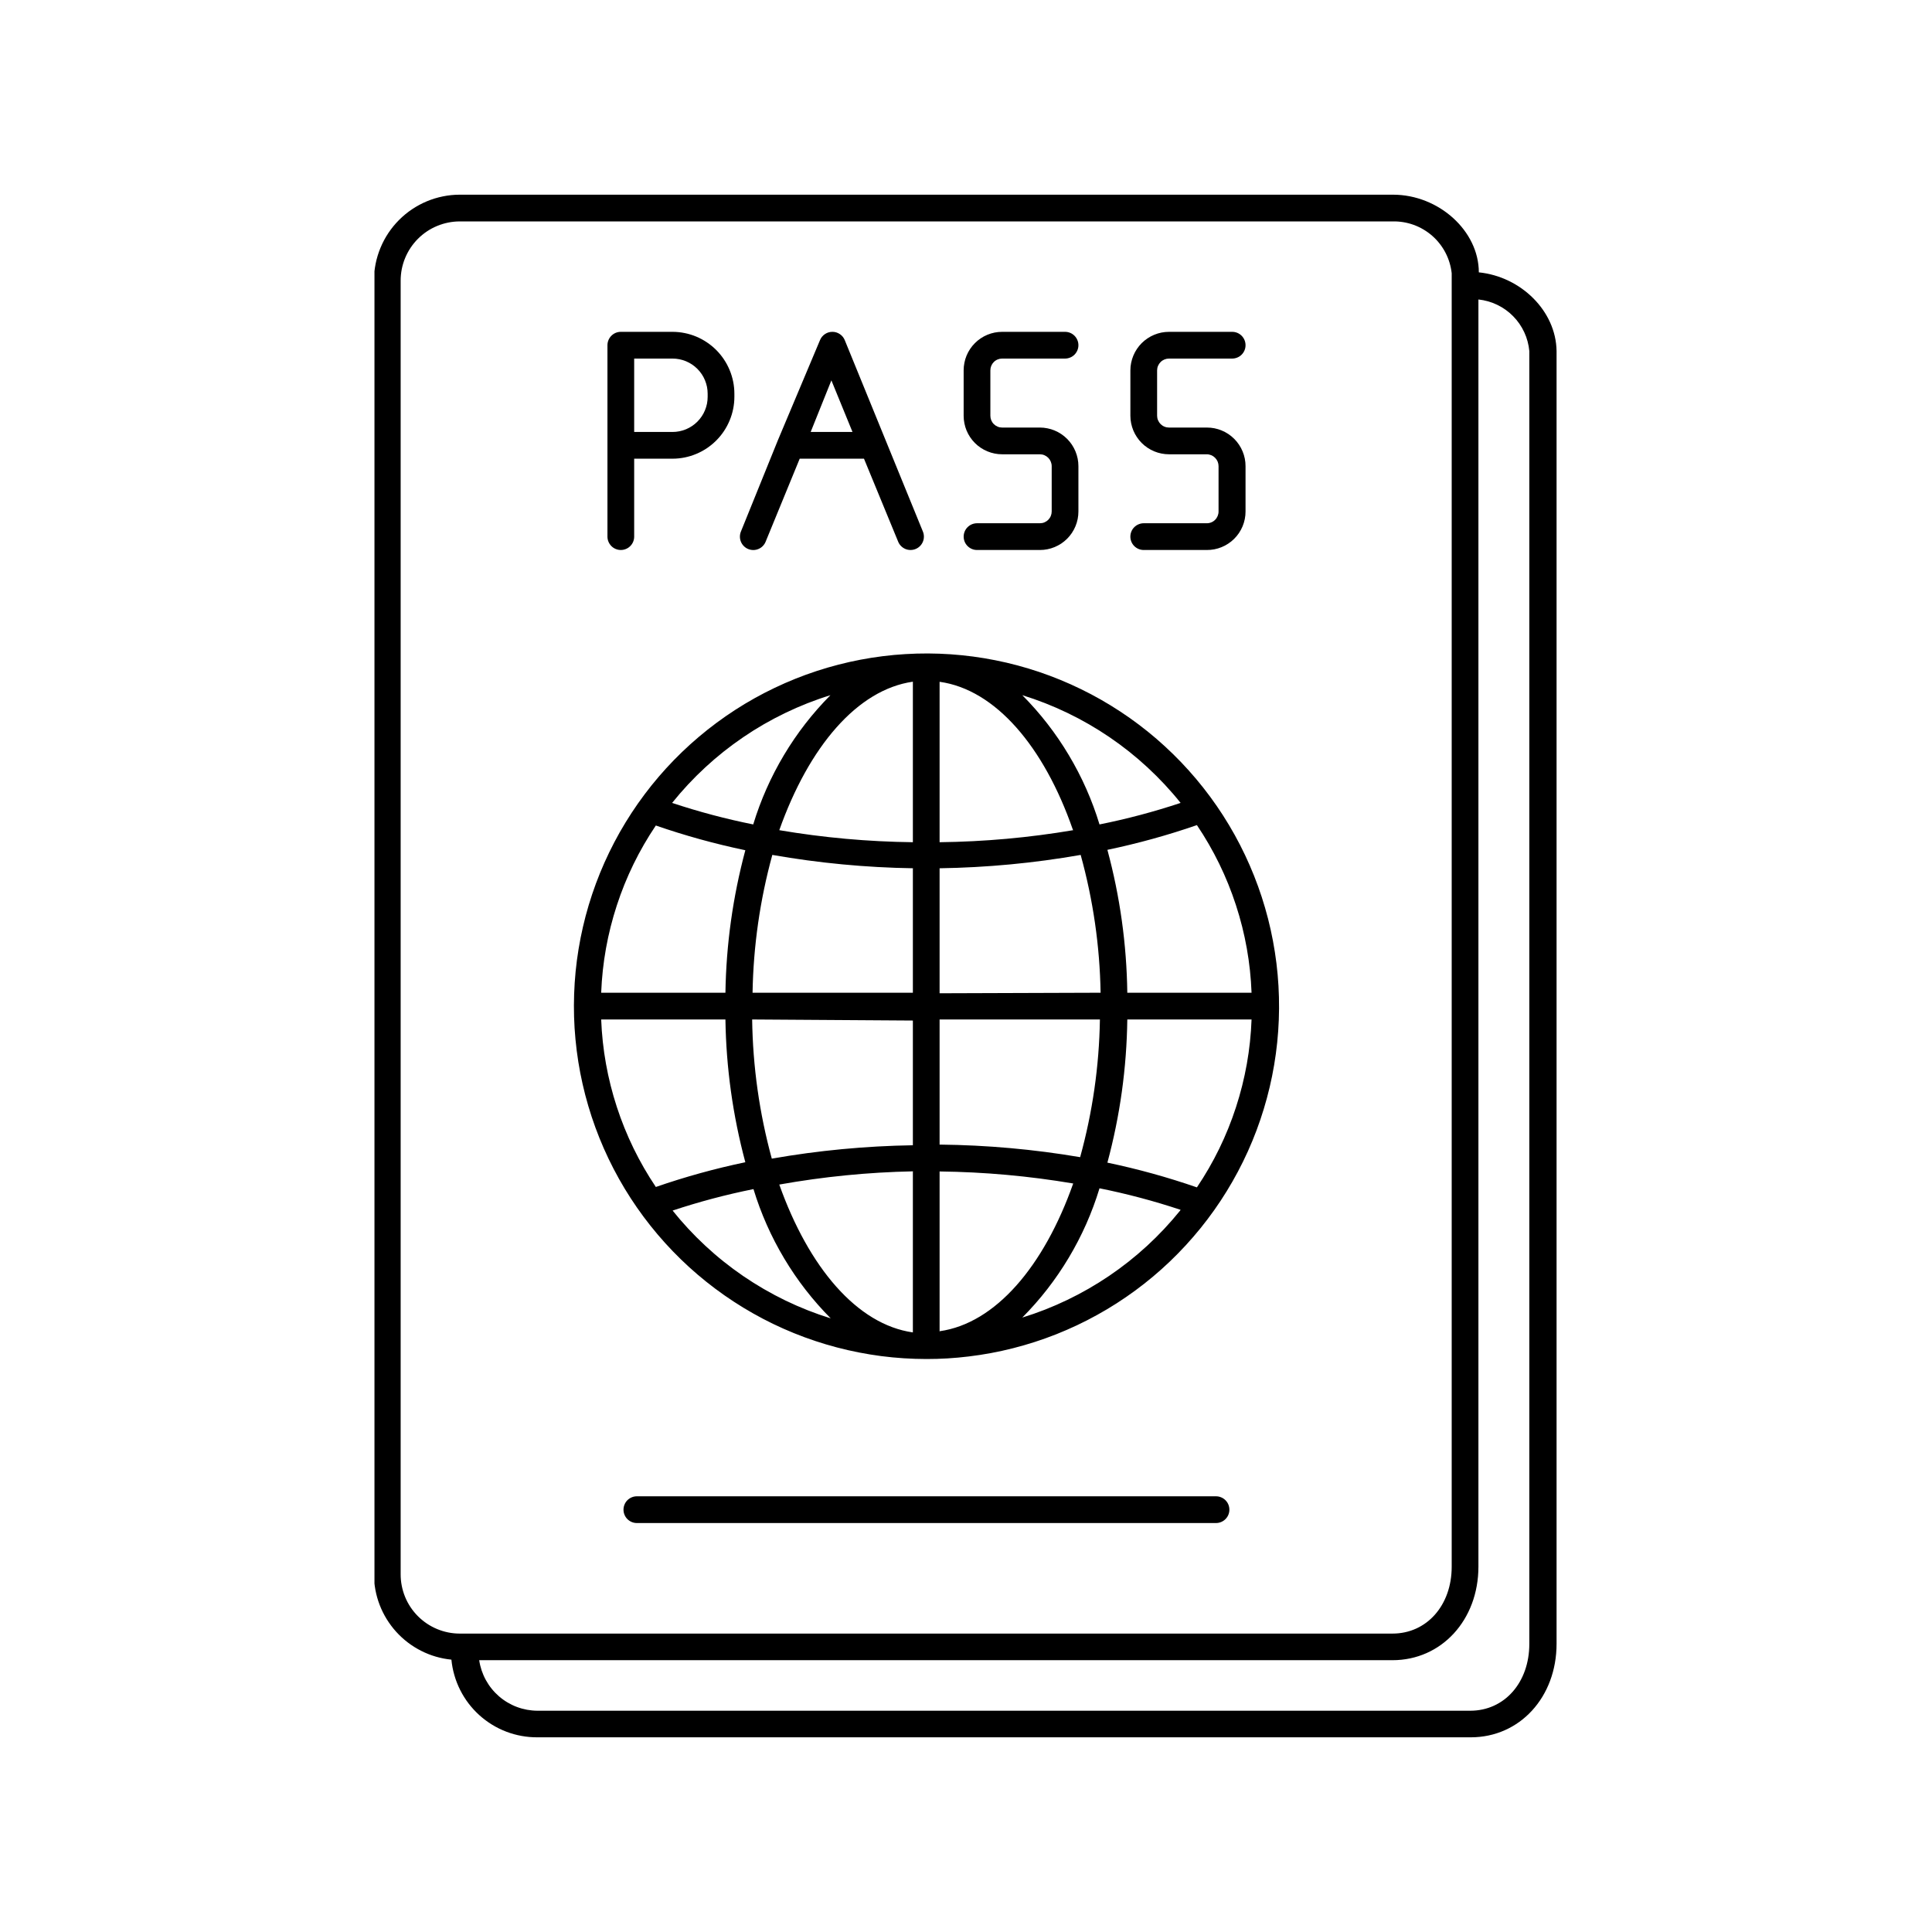<svg xmlns="http://www.w3.org/2000/svg" xmlns:xlink="http://www.w3.org/1999/xlink" width="500" viewBox="0 0 375 375" height="500" preserveAspectRatio="xMidYMid meet"><defs><clipPath id="2d3fb692ff"><path d="M 72.684 37.5 L 302.184 37.5 L 302.184 337.5 L 72.684 337.5 Z M 72.684 37.5 " clip-rule="nonzero"></path></clipPath></defs><g clip-path="url(#2d3fb692ff)"><path fill="#000000" d="M 287.039 52.863 C 287.039 44.82 279.258 37.789 270.391 37.789 L 89.227 37.789 C 88.68 37.789 88.137 37.816 87.594 37.871 C 87.051 37.926 86.512 38.008 85.98 38.117 C 85.445 38.223 84.918 38.359 84.395 38.516 C 83.875 38.676 83.359 38.863 82.859 39.07 C 82.355 39.281 81.863 39.516 81.383 39.773 C 80.902 40.031 80.434 40.312 79.98 40.617 C 79.527 40.918 79.09 41.246 78.672 41.59 C 78.25 41.938 77.844 42.305 77.461 42.691 C 77.074 43.078 76.711 43.48 76.363 43.902 C 76.02 44.324 75.695 44.762 75.391 45.215 C 75.086 45.668 74.809 46.137 74.551 46.617 C 74.293 47.102 74.062 47.594 73.852 48.098 C 73.645 48.602 73.461 49.113 73.301 49.637 C 73.141 50.156 73.008 50.688 72.902 51.223 C 72.797 51.758 72.715 52.297 72.66 52.84 C 72.605 53.383 72.578 53.926 72.578 54.473 L 72.578 305.531 C 72.578 306.559 72.676 307.574 72.863 308.586 C 73.051 309.594 73.332 310.578 73.699 311.535 C 74.07 312.492 74.523 313.406 75.062 314.281 C 75.602 315.152 76.215 315.973 76.902 316.73 C 77.594 317.492 78.344 318.184 79.16 318.805 C 79.977 319.426 80.844 319.969 81.758 320.43 C 82.676 320.895 83.625 321.27 84.609 321.555 C 85.594 321.84 86.598 322.035 87.617 322.137 C 87.719 323.164 87.91 324.176 88.199 325.164 C 88.484 326.156 88.859 327.113 89.324 328.035 C 89.789 328.957 90.332 329.828 90.957 330.648 C 91.586 331.469 92.281 332.227 93.047 332.918 C 93.812 333.609 94.637 334.223 95.516 334.762 C 96.395 335.301 97.316 335.754 98.281 336.121 C 99.246 336.488 100.234 336.762 101.25 336.945 C 102.266 337.129 103.289 337.219 104.32 337.211 L 285.48 337.211 C 294.973 337.211 302.129 329.43 302.129 319.051 L 302.129 68.145 C 302.027 60.359 295.207 53.691 287.039 52.863 Z M 77.766 305.531 L 77.766 54.473 C 77.766 53.719 77.84 52.973 77.984 52.23 C 78.133 51.492 78.348 50.773 78.637 50.078 C 78.926 49.383 79.277 48.719 79.695 48.094 C 80.113 47.465 80.59 46.887 81.121 46.352 C 81.652 45.82 82.23 45.344 82.855 44.922 C 83.48 44.504 84.145 44.148 84.84 43.859 C 85.535 43.57 86.25 43.352 86.988 43.203 C 87.727 43.055 88.473 42.977 89.227 42.977 L 270.285 42.977 C 270.984 42.961 271.684 43.008 272.375 43.121 C 273.066 43.234 273.742 43.41 274.398 43.648 C 275.059 43.887 275.691 44.184 276.293 44.543 C 276.898 44.898 277.465 45.309 277.992 45.77 C 278.52 46.23 279 46.738 279.43 47.289 C 279.863 47.84 280.242 48.43 280.566 49.051 C 280.891 49.672 281.152 50.32 281.355 50.992 C 281.559 51.664 281.699 52.348 281.773 53.043 L 281.773 304.105 C 281.773 311.602 276.922 317.078 270.285 317.078 L 89.227 317.078 C 88.473 317.078 87.723 317 86.984 316.852 C 86.242 316.703 85.523 316.48 84.828 316.191 C 84.129 315.898 83.469 315.543 82.84 315.121 C 82.215 314.699 81.633 314.219 81.102 313.684 C 80.57 313.148 80.094 312.566 79.676 311.934 C 79.258 311.305 78.906 310.641 78.621 309.941 C 78.336 309.242 78.121 308.52 77.977 307.777 C 77.832 307.035 77.762 306.289 77.766 305.531 Z M 296.84 319.074 C 296.84 326.574 292.016 332.051 285.379 332.051 L 104.32 332.051 C 103.637 332.047 102.961 331.984 102.293 331.863 C 101.621 331.738 100.969 331.559 100.332 331.32 C 99.691 331.082 99.082 330.785 98.496 330.438 C 97.91 330.09 97.359 329.691 96.844 329.246 C 96.332 328.801 95.859 328.312 95.434 327.781 C 95.004 327.25 94.629 326.688 94.301 326.09 C 93.973 325.492 93.703 324.867 93.484 324.223 C 93.27 323.574 93.109 322.914 93.012 322.242 L 270.285 322.242 C 279.777 322.242 286.961 314.457 286.961 304.078 L 286.961 58.129 C 287.594 58.195 288.215 58.316 288.828 58.488 C 289.441 58.66 290.035 58.887 290.605 59.164 C 291.18 59.438 291.727 59.762 292.246 60.133 C 292.762 60.5 293.246 60.914 293.691 61.367 C 294.141 61.82 294.547 62.309 294.91 62.832 C 295.27 63.355 295.586 63.906 295.855 64.48 C 296.125 65.059 296.34 65.656 296.504 66.27 C 296.672 66.887 296.781 67.512 296.84 68.145 Z M 296.84 319.074 " fill-opacity="1" fill-rule="nonzero"></path></g><path fill="#000000" d="M 236.027 290.43 L 123.613 290.43 C 123.27 290.43 122.938 290.496 122.621 290.629 C 122.301 290.762 122.023 290.949 121.777 291.191 C 121.535 291.434 121.348 291.715 121.219 292.031 C 121.086 292.352 121.02 292.68 121.02 293.027 C 121.02 293.371 121.086 293.699 121.219 294.02 C 121.348 294.336 121.535 294.617 121.777 294.859 C 122.023 295.102 122.301 295.289 122.621 295.422 C 122.938 295.555 123.27 295.621 123.613 295.621 L 236.027 295.621 C 236.371 295.621 236.703 295.555 237.02 295.422 C 237.34 295.289 237.621 295.102 237.863 294.859 C 238.105 294.617 238.293 294.336 238.426 294.02 C 238.555 293.699 238.621 293.371 238.621 293.027 C 238.621 292.68 238.555 292.352 238.426 292.031 C 238.293 291.715 238.105 291.434 237.863 291.191 C 237.621 290.949 237.34 290.762 237.02 290.629 C 236.703 290.496 236.371 290.43 236.027 290.43 Z M 236.027 290.43 " fill-opacity="1" fill-rule="nonzero"></path><path fill="#000000" d="M 120.5 106.754 C 120.844 106.754 121.176 106.688 121.492 106.555 C 121.812 106.426 122.09 106.238 122.336 105.992 C 122.578 105.75 122.766 105.469 122.898 105.152 C 123.027 104.836 123.094 104.504 123.094 104.16 L 123.094 89.031 L 130.535 89.031 C 131.324 89.031 132.105 88.953 132.879 88.797 C 133.648 88.641 134.398 88.414 135.129 88.109 C 135.855 87.809 136.547 87.438 137.199 87 C 137.855 86.562 138.461 86.062 139.02 85.504 C 139.574 84.949 140.074 84.344 140.512 83.688 C 140.949 83.031 141.32 82.34 141.621 81.613 C 141.926 80.883 142.152 80.133 142.309 79.359 C 142.465 78.586 142.543 77.809 142.543 77.02 L 142.543 76.422 C 142.543 75.633 142.465 74.852 142.309 74.078 C 142.152 73.309 141.926 72.555 141.621 71.828 C 141.32 71.102 140.949 70.41 140.512 69.754 C 140.074 69.098 139.574 68.492 139.02 67.934 C 138.461 67.379 137.855 66.879 137.199 66.441 C 136.547 66.004 135.855 65.633 135.129 65.328 C 134.398 65.027 133.648 64.797 132.879 64.645 C 132.105 64.488 131.324 64.41 130.535 64.41 L 120.5 64.41 C 120.156 64.41 119.824 64.473 119.508 64.605 C 119.191 64.738 118.91 64.926 118.668 65.168 C 118.426 65.41 118.238 65.691 118.105 66.012 C 117.973 66.328 117.906 66.66 117.906 67.004 L 117.906 104.16 C 117.906 104.504 117.973 104.836 118.105 105.152 C 118.238 105.469 118.426 105.75 118.668 105.992 C 118.91 106.238 119.191 106.426 119.508 106.555 C 119.824 106.688 120.156 106.754 120.5 106.754 Z M 137.355 76.422 L 137.355 77.02 C 137.355 77.465 137.312 77.91 137.227 78.352 C 137.137 78.789 137.008 79.215 136.836 79.629 C 136.668 80.043 136.457 80.438 136.207 80.809 C 135.957 81.184 135.676 81.527 135.359 81.844 C 135.043 82.16 134.699 82.445 134.324 82.691 C 133.953 82.941 133.559 83.152 133.148 83.324 C 132.734 83.496 132.305 83.625 131.867 83.711 C 131.43 83.801 130.984 83.844 130.535 83.844 L 123.094 83.844 L 123.094 69.598 L 130.535 69.598 C 130.984 69.598 131.43 69.641 131.867 69.73 C 132.305 69.816 132.734 69.945 133.148 70.117 C 133.559 70.289 133.953 70.5 134.324 70.746 C 134.699 70.996 135.043 71.281 135.359 71.598 C 135.676 71.914 135.957 72.258 136.207 72.629 C 136.457 73.004 136.668 73.395 136.836 73.809 C 137.008 74.223 137.137 74.652 137.227 75.09 C 137.312 75.531 137.355 75.973 137.355 76.422 Z M 137.355 76.422 " fill-opacity="1" fill-rule="nonzero"></path><path fill="#000000" d="M 145.238 106.57 C 145.559 106.699 145.891 106.762 146.23 106.762 C 146.574 106.758 146.906 106.688 147.219 106.555 C 147.535 106.422 147.816 106.234 148.055 105.988 C 148.297 105.742 148.48 105.461 148.609 105.145 L 155.223 89.031 L 167.699 89.031 L 174.336 105.145 C 174.465 105.465 174.652 105.746 174.895 105.988 C 175.137 106.23 175.418 106.422 175.734 106.555 C 176.055 106.688 176.383 106.754 176.727 106.754 C 177.07 106.754 177.402 106.691 177.719 106.559 C 178.039 106.43 178.32 106.242 178.562 106 C 178.809 105.758 178.996 105.477 179.129 105.16 C 179.262 104.84 179.328 104.512 179.328 104.168 C 179.328 103.824 179.266 103.492 179.133 103.172 L 163.965 66.016 C 163.766 65.531 163.449 65.145 163.016 64.852 C 162.578 64.559 162.102 64.41 161.578 64.41 C 161.051 64.406 160.566 64.551 160.125 64.844 C 159.688 65.137 159.367 65.527 159.164 66.016 L 150.996 85.426 L 143.812 103.172 C 143.68 103.492 143.617 103.824 143.617 104.172 C 143.617 104.52 143.684 104.852 143.82 105.172 C 143.953 105.488 144.145 105.77 144.391 106.012 C 144.637 106.258 144.918 106.441 145.238 106.57 Z M 161.371 73.828 L 165.469 83.844 L 157.352 83.844 Z M 161.371 73.828 " fill-opacity="1" fill-rule="nonzero"></path><path fill="#000000" d="M 201.852 101.562 L 189.637 101.562 C 189.293 101.566 188.961 101.633 188.645 101.762 C 188.328 101.895 188.047 102.082 187.805 102.324 C 187.562 102.57 187.375 102.848 187.242 103.168 C 187.113 103.484 187.047 103.816 187.047 104.16 C 187.047 104.504 187.113 104.832 187.242 105.152 C 187.375 105.469 187.562 105.75 187.805 105.992 C 188.047 106.234 188.328 106.422 188.645 106.555 C 188.961 106.688 189.293 106.754 189.637 106.754 L 201.852 106.754 C 202.34 106.754 202.824 106.707 203.309 106.609 C 203.789 106.516 204.254 106.371 204.707 106.184 C 205.16 105.996 205.59 105.766 206 105.496 C 206.406 105.223 206.785 104.91 207.133 104.566 C 207.477 104.219 207.789 103.84 208.059 103.434 C 208.332 103.023 208.562 102.594 208.75 102.141 C 208.938 101.688 209.078 101.219 209.176 100.738 C 209.27 100.258 209.32 99.773 209.32 99.281 L 209.32 90.484 C 209.32 89.992 209.27 89.508 209.176 89.023 C 209.078 88.543 208.938 88.074 208.75 87.621 C 208.562 87.168 208.332 86.734 208.062 86.328 C 207.789 85.918 207.48 85.539 207.133 85.191 C 206.785 84.844 206.41 84.531 206 84.258 C 205.594 83.984 205.164 83.754 204.711 83.566 C 204.258 83.375 203.789 83.23 203.309 83.137 C 202.828 83.039 202.34 82.988 201.852 82.988 L 194.512 82.988 C 194.207 82.988 193.918 82.93 193.637 82.812 C 193.359 82.695 193.113 82.531 192.898 82.316 C 192.684 82.105 192.52 81.855 192.402 81.578 C 192.289 81.297 192.23 81.008 192.23 80.703 L 192.23 71.883 C 192.23 71.578 192.289 71.289 192.402 71.008 C 192.52 70.727 192.684 70.48 192.898 70.266 C 193.113 70.051 193.359 69.887 193.637 69.773 C 193.918 69.656 194.207 69.598 194.512 69.598 L 206.727 69.598 C 207.07 69.598 207.398 69.531 207.719 69.398 C 208.035 69.27 208.316 69.082 208.559 68.84 C 208.801 68.594 208.988 68.312 209.121 67.996 C 209.254 67.68 209.32 67.348 209.32 67.004 C 209.32 66.66 209.254 66.328 209.121 66.012 C 208.988 65.691 208.801 65.41 208.559 65.168 C 208.316 64.926 208.035 64.738 207.719 64.605 C 207.398 64.473 207.07 64.41 206.727 64.41 L 194.512 64.41 C 194.02 64.41 193.535 64.457 193.055 64.551 C 192.574 64.648 192.105 64.789 191.652 64.977 C 191.199 65.164 190.77 65.395 190.363 65.668 C 189.953 65.941 189.578 66.25 189.23 66.598 C 188.883 66.945 188.574 67.32 188.301 67.73 C 188.027 68.137 187.801 68.566 187.609 69.023 C 187.422 69.477 187.281 69.941 187.188 70.422 C 187.09 70.906 187.043 71.391 187.043 71.883 L 187.043 80.703 C 187.043 81.195 187.09 81.68 187.188 82.16 C 187.281 82.641 187.422 83.109 187.609 83.562 C 187.801 84.016 188.027 84.445 188.301 84.855 C 188.574 85.262 188.883 85.641 189.23 85.988 C 189.578 86.336 189.953 86.645 190.363 86.918 C 190.77 87.188 191.199 87.418 191.652 87.605 C 192.105 87.793 192.574 87.938 193.055 88.031 C 193.535 88.129 194.02 88.176 194.512 88.176 L 201.852 88.176 C 202.152 88.18 202.445 88.238 202.727 88.359 C 203.004 88.477 203.25 88.645 203.465 88.859 C 203.68 89.078 203.844 89.324 203.957 89.605 C 204.074 89.887 204.133 90.18 204.133 90.484 L 204.133 99.281 C 204.133 99.582 204.074 99.875 203.957 100.156 C 203.844 100.434 203.676 100.68 203.465 100.895 C 203.25 101.109 203.004 101.273 202.723 101.391 C 202.445 101.508 202.152 101.562 201.852 101.562 Z M 201.852 101.562 " fill-opacity="1" fill-rule="nonzero"></path><path fill="#000000" d="M 234.215 101.562 L 222 101.562 C 221.656 101.562 221.324 101.629 221.008 101.762 C 220.688 101.891 220.406 102.078 220.164 102.324 C 219.918 102.566 219.73 102.848 219.602 103.164 C 219.469 103.484 219.402 103.816 219.402 104.16 C 219.402 104.504 219.469 104.836 219.602 105.152 C 219.73 105.473 219.918 105.75 220.164 105.996 C 220.406 106.238 220.688 106.426 221.008 106.559 C 221.324 106.688 221.656 106.754 222 106.754 L 234.215 106.754 C 234.707 106.758 235.195 106.715 235.68 106.625 C 236.168 106.531 236.637 106.395 237.094 106.207 C 237.555 106.023 237.988 105.793 238.398 105.52 C 238.812 105.25 239.195 104.941 239.543 104.594 C 239.895 104.246 240.211 103.867 240.484 103.457 C 240.762 103.047 240.992 102.613 241.184 102.16 C 241.375 101.703 241.516 101.234 241.613 100.75 C 241.711 100.266 241.762 99.773 241.758 99.281 L 241.758 90.484 C 241.762 89.992 241.711 89.504 241.617 89.023 C 241.52 88.539 241.379 88.07 241.188 87.617 C 241 87.16 240.77 86.727 240.496 86.32 C 240.223 85.91 239.914 85.531 239.566 85.184 C 239.215 84.836 238.84 84.523 238.43 84.25 C 238.02 83.977 237.59 83.746 237.133 83.559 C 236.68 83.367 236.211 83.227 235.727 83.129 C 235.246 83.035 234.758 82.988 234.266 82.988 L 226.902 82.988 C 226.598 82.988 226.305 82.93 226.023 82.812 C 225.742 82.699 225.492 82.531 225.277 82.32 C 225.062 82.105 224.895 81.859 224.777 81.578 C 224.656 81.301 224.598 81.008 224.594 80.703 L 224.594 71.883 C 224.598 71.578 224.656 71.285 224.777 71.004 C 224.895 70.727 225.062 70.48 225.277 70.266 C 225.492 70.051 225.742 69.887 226.023 69.77 C 226.305 69.656 226.598 69.598 226.902 69.598 L 239.168 69.598 C 239.512 69.598 239.84 69.531 240.16 69.398 C 240.477 69.27 240.758 69.082 241 68.84 C 241.242 68.594 241.43 68.312 241.562 67.996 C 241.695 67.68 241.758 67.348 241.758 67.004 C 241.758 66.66 241.695 66.328 241.562 66.012 C 241.43 65.691 241.242 65.41 241 65.168 C 240.758 64.926 240.477 64.738 240.16 64.605 C 239.84 64.473 239.512 64.41 239.168 64.41 L 226.902 64.41 C 226.41 64.41 225.922 64.457 225.441 64.551 C 224.961 64.648 224.492 64.789 224.039 64.977 C 223.586 65.164 223.152 65.395 222.746 65.668 C 222.336 65.938 221.957 66.25 221.609 66.594 C 221.262 66.941 220.953 67.32 220.68 67.727 C 220.406 68.137 220.172 68.566 219.984 69.02 C 219.797 69.473 219.652 69.941 219.555 70.422 C 219.457 70.902 219.406 71.391 219.406 71.883 L 219.406 80.703 C 219.406 81.195 219.457 81.68 219.555 82.164 C 219.652 82.645 219.797 83.109 219.984 83.566 C 220.172 84.02 220.406 84.449 220.68 84.855 C 220.953 85.266 221.262 85.641 221.609 85.988 C 221.957 86.336 222.336 86.645 222.746 86.918 C 223.152 87.191 223.586 87.418 224.039 87.609 C 224.492 87.797 224.961 87.938 225.441 88.031 C 225.922 88.129 226.41 88.176 226.902 88.176 L 234.215 88.176 C 234.52 88.176 234.812 88.234 235.098 88.352 C 235.379 88.469 235.629 88.637 235.844 88.852 C 236.062 89.07 236.23 89.32 236.348 89.602 C 236.461 89.883 236.52 90.18 236.52 90.484 L 236.52 99.281 C 236.52 99.586 236.461 99.879 236.344 100.16 C 236.227 100.441 236.062 100.691 235.844 100.906 C 235.629 101.121 235.379 101.285 235.094 101.398 C 234.812 101.512 234.52 101.566 234.215 101.562 Z M 234.215 101.562 " fill-opacity="1" fill-rule="nonzero"></path><path fill="#000000" d="M 179.809 263.785 C 182.559 263.789 185.297 263.625 188.027 263.289 C 189.484 263.113 190.93 262.895 192.371 262.625 C 193.809 262.355 195.238 262.043 196.66 261.68 C 198.078 261.32 199.488 260.914 200.879 260.465 C 202.273 260.012 203.652 259.52 205.016 258.98 C 206.375 258.438 207.719 257.855 209.047 257.23 C 210.371 256.605 211.672 255.938 212.953 255.227 C 214.238 254.52 215.496 253.77 216.727 252.98 C 217.961 252.188 219.168 251.359 220.352 250.492 C 221.531 249.625 222.684 248.719 223.805 247.777 C 224.926 246.836 226.02 245.859 227.078 244.848 C 228.137 243.836 229.164 242.789 230.156 241.711 C 231.148 240.633 232.105 239.523 233.027 238.387 C 233.949 237.246 234.832 236.078 235.68 234.883 C 236.527 233.688 237.336 232.465 238.102 231.215 C 238.871 229.969 239.598 228.695 240.285 227.402 C 240.973 226.105 241.617 224.793 242.219 223.457 C 242.82 222.121 243.379 220.766 243.895 219.395 C 244.41 218.02 244.879 216.633 245.305 215.23 C 245.73 213.828 246.113 212.414 246.449 210.988 C 246.785 209.562 247.074 208.125 247.316 206.68 C 247.559 205.234 247.758 203.781 247.906 202.324 C 248.055 200.867 248.16 199.406 248.215 197.941 C 248.273 196.477 248.281 195.012 248.242 193.547 C 248.207 192.082 248.121 190.617 247.988 189.156 C 247.859 187.699 247.68 186.242 247.453 184.797 C 247.23 183.348 246.957 181.906 246.641 180.477 C 246.324 179.047 245.961 177.625 245.551 176.219 C 245.145 174.812 244.691 173.418 244.191 172.039 C 243.695 170.66 243.152 169.301 242.566 167.957 C 241.984 166.613 241.355 165.289 240.684 163.984 C 240.016 162.684 239.305 161.402 238.551 160.145 C 237.801 158.887 237.008 157.652 236.176 156.449 C 235.344 155.242 234.477 154.062 233.566 152.91 C 232.66 151.762 231.719 150.641 230.738 149.551 C 229.762 148.457 228.746 147.402 227.699 146.375 C 226.652 145.352 225.574 144.359 224.465 143.402 C 223.355 142.449 222.215 141.527 221.043 140.645 C 219.875 139.762 218.68 138.918 217.453 138.113 C 216.23 137.309 214.984 136.543 213.711 135.816 C 212.438 135.09 211.141 134.406 209.824 133.766 C 208.508 133.121 207.172 132.523 205.816 131.965 C 204.461 131.41 203.09 130.895 201.703 130.426 C 200.316 129.961 198.914 129.535 197.496 129.156 C 196.082 128.777 194.656 128.445 193.219 128.16 C 191.785 127.871 190.34 127.633 188.887 127.438 C 187.434 127.246 185.977 127.098 184.516 126.996 C 183.055 126.898 181.594 126.844 180.129 126.836 C 178.664 126.832 177.199 126.871 175.738 126.961 C 174.273 127.047 172.816 127.18 171.363 127.363 C 169.91 127.543 168.461 127.773 167.023 128.047 C 165.586 128.32 164.156 128.641 162.738 129.008 C 161.32 129.371 159.914 129.785 158.52 130.242 C 157.129 130.695 155.754 131.199 154.395 131.742 C 153.035 132.289 151.691 132.875 150.371 133.508 C 149.047 134.137 147.746 134.809 146.469 135.523 C 145.188 136.238 143.934 136.992 142.703 137.789 C 141.473 138.586 140.27 139.418 139.094 140.289 C 137.914 141.164 136.766 142.074 135.648 143.02 C 134.531 143.965 133.441 144.945 132.387 145.961 C 131.332 146.98 130.309 148.027 129.32 149.109 C 128.332 150.191 127.379 151.305 126.461 152.445 C 125.547 153.59 124.668 154.762 123.824 155.961 C 122.984 157.16 122.18 158.387 121.418 159.637 C 120.652 160.887 119.93 162.164 119.25 163.461 C 118.57 164.758 117.93 166.074 117.332 167.414 C 116.734 168.754 116.184 170.109 115.672 171.484 C 115.164 172.855 114.699 174.246 114.277 175.648 C 113.855 177.055 113.48 178.469 113.152 179.898 C 112.82 181.328 112.539 182.766 112.301 184.211 C 112.062 185.656 111.871 187.109 111.727 188.566 C 111.586 190.027 111.488 191.488 111.438 192.953 C 111.387 194.418 111.383 195.883 111.426 197.348 C 111.469 198.812 111.559 200.273 111.699 201.734 C 111.836 203.195 112.02 204.648 112.25 206.094 C 112.48 207.543 112.758 208.98 113.082 210.41 C 113.402 211.84 113.773 213.258 114.188 214.664 C 114.602 216.07 115.059 217.461 115.562 218.836 C 116.066 220.215 116.613 221.574 117.203 222.914 C 117.793 224.254 118.426 225.578 119.102 226.879 C 119.777 228.176 120.492 229.457 121.25 230.711 C 122.008 231.965 122.805 233.195 123.641 234.398 C 124.477 235.602 125.352 236.777 126.262 237.922 C 127.176 239.07 128.121 240.188 129.105 241.273 C 130.09 242.359 131.105 243.414 132.156 244.434 C 133.207 245.457 134.289 246.441 135.406 247.395 C 136.52 248.344 137.664 249.262 138.836 250.137 C 140.008 251.016 141.207 251.855 142.438 252.656 C 143.664 253.457 144.914 254.219 146.191 254.938 C 147.465 255.66 148.762 256.34 150.082 256.977 C 151.402 257.613 152.738 258.207 154.098 258.758 C 155.453 259.309 156.828 259.816 158.219 260.277 C 159.609 260.742 161.012 261.16 162.43 261.531 C 163.844 261.906 165.273 262.23 166.711 262.512 C 168.148 262.793 169.594 263.027 171.047 263.219 C 172.5 263.406 173.957 263.547 175.418 263.641 C 176.879 263.734 178.344 263.781 179.809 263.785 Z M 161.188 134.934 C 157.707 138.441 154.699 142.316 152.164 146.562 C 149.629 150.805 147.641 155.293 146.199 160.023 C 140.867 158.953 135.621 157.559 130.457 155.844 C 132.43 153.387 134.574 151.09 136.887 148.953 C 139.199 146.816 141.656 144.863 144.262 143.09 C 146.863 141.316 149.586 139.75 152.422 138.383 C 155.258 137.016 158.18 135.863 161.188 134.934 Z M 229.156 155.844 C 223.996 157.559 218.75 158.953 213.414 160.023 C 211.977 155.293 209.988 150.805 207.453 146.562 C 204.918 142.316 201.91 138.441 198.426 134.934 C 201.434 135.863 204.359 137.012 207.195 138.379 C 210.031 139.746 212.754 141.316 215.355 143.086 C 217.961 144.859 220.418 146.812 222.73 148.953 C 225.043 151.09 227.188 153.387 229.156 155.844 Z M 232.32 230.469 C 226.629 228.5 220.84 226.898 214.945 225.668 C 217.398 216.566 218.684 207.305 218.809 197.879 L 242.926 197.879 C 242.715 203.699 241.703 209.379 239.902 214.914 C 238.102 220.453 235.574 225.637 232.32 230.469 Z M 229.055 234.984 C 227.082 237.422 224.945 239.703 222.641 241.824 C 220.332 243.945 217.883 245.887 215.285 247.645 C 212.691 249.402 209.98 250.961 207.156 252.316 C 204.332 253.676 201.422 254.816 198.426 255.738 C 201.91 252.23 204.918 248.355 207.453 244.109 C 209.988 239.867 211.977 235.379 213.414 230.648 C 218.75 231.719 223.996 233.113 229.156 234.828 Z M 130.512 234.984 C 135.672 233.27 140.918 231.875 146.25 230.805 C 147.691 235.535 149.68 240.023 152.215 244.266 C 154.75 248.512 157.758 252.387 161.242 255.895 C 158.223 254.957 155.293 253.801 152.449 252.426 C 149.605 251.047 146.879 249.469 144.27 247.688 C 141.664 245.902 139.199 243.938 136.887 241.785 C 134.57 239.633 132.43 237.324 130.457 234.852 Z M 208.309 161.137 C 199.723 162.59 191.078 163.371 182.375 163.473 L 182.375 132.336 C 193.215 133.844 202.629 144.922 208.23 161.008 Z M 182.375 258.516 L 182.375 227.379 C 191.078 227.484 199.723 228.262 208.309 229.715 C 202.629 245.801 193.215 256.855 182.402 258.387 Z M 182.375 222.191 L 182.375 197.879 L 213.492 197.879 C 213.348 206.949 212.066 215.859 209.656 224.605 C 200.637 223.074 191.551 222.262 182.402 222.164 Z M 182.375 192.793 L 182.375 168.531 C 191.57 168.391 200.699 167.527 209.758 165.938 C 212.18 174.691 213.469 183.609 213.625 192.688 Z M 177.188 132.336 L 177.188 163.473 C 168.484 163.371 159.84 162.594 151.258 161.137 C 157.012 144.922 166.402 133.844 177.215 132.312 Z M 177.188 168.664 L 177.188 192.688 L 146.07 192.688 C 146.23 183.613 147.508 174.695 149.906 165.938 C 158.941 167.523 168.043 168.387 177.215 168.531 Z M 177.188 198.086 L 177.188 222.293 C 167.992 222.438 158.863 223.301 149.805 224.891 C 147.391 216.047 146.121 207.043 145.992 197.879 Z M 177.188 227.484 L 177.188 258.621 C 166.375 257.09 156.988 246.035 151.258 229.922 C 159.844 228.391 168.496 227.531 177.215 227.355 Z M 218.809 192.688 C 218.68 183.281 217.395 174.035 214.945 164.953 C 220.84 163.719 226.629 162.121 232.32 160.152 C 235.566 164.977 238.094 170.152 239.895 175.68 C 241.699 181.207 242.707 186.879 242.926 192.688 Z M 127.297 160.23 C 132.984 162.199 138.777 163.797 144.668 165.031 C 142.242 174.09 140.953 183.309 140.805 192.688 L 116.688 192.688 C 116.914 186.891 117.93 181.234 119.73 175.719 C 121.531 170.203 124.055 165.043 127.297 160.23 Z M 140.805 197.879 C 140.949 207.277 142.238 216.512 144.668 225.59 C 138.777 226.82 132.984 228.422 127.297 230.391 C 124.055 225.566 121.535 220.395 119.73 214.871 C 117.93 209.348 116.914 203.684 116.688 197.879 Z M 140.805 197.879 " fill-opacity="1" fill-rule="nonzero"></path></svg>